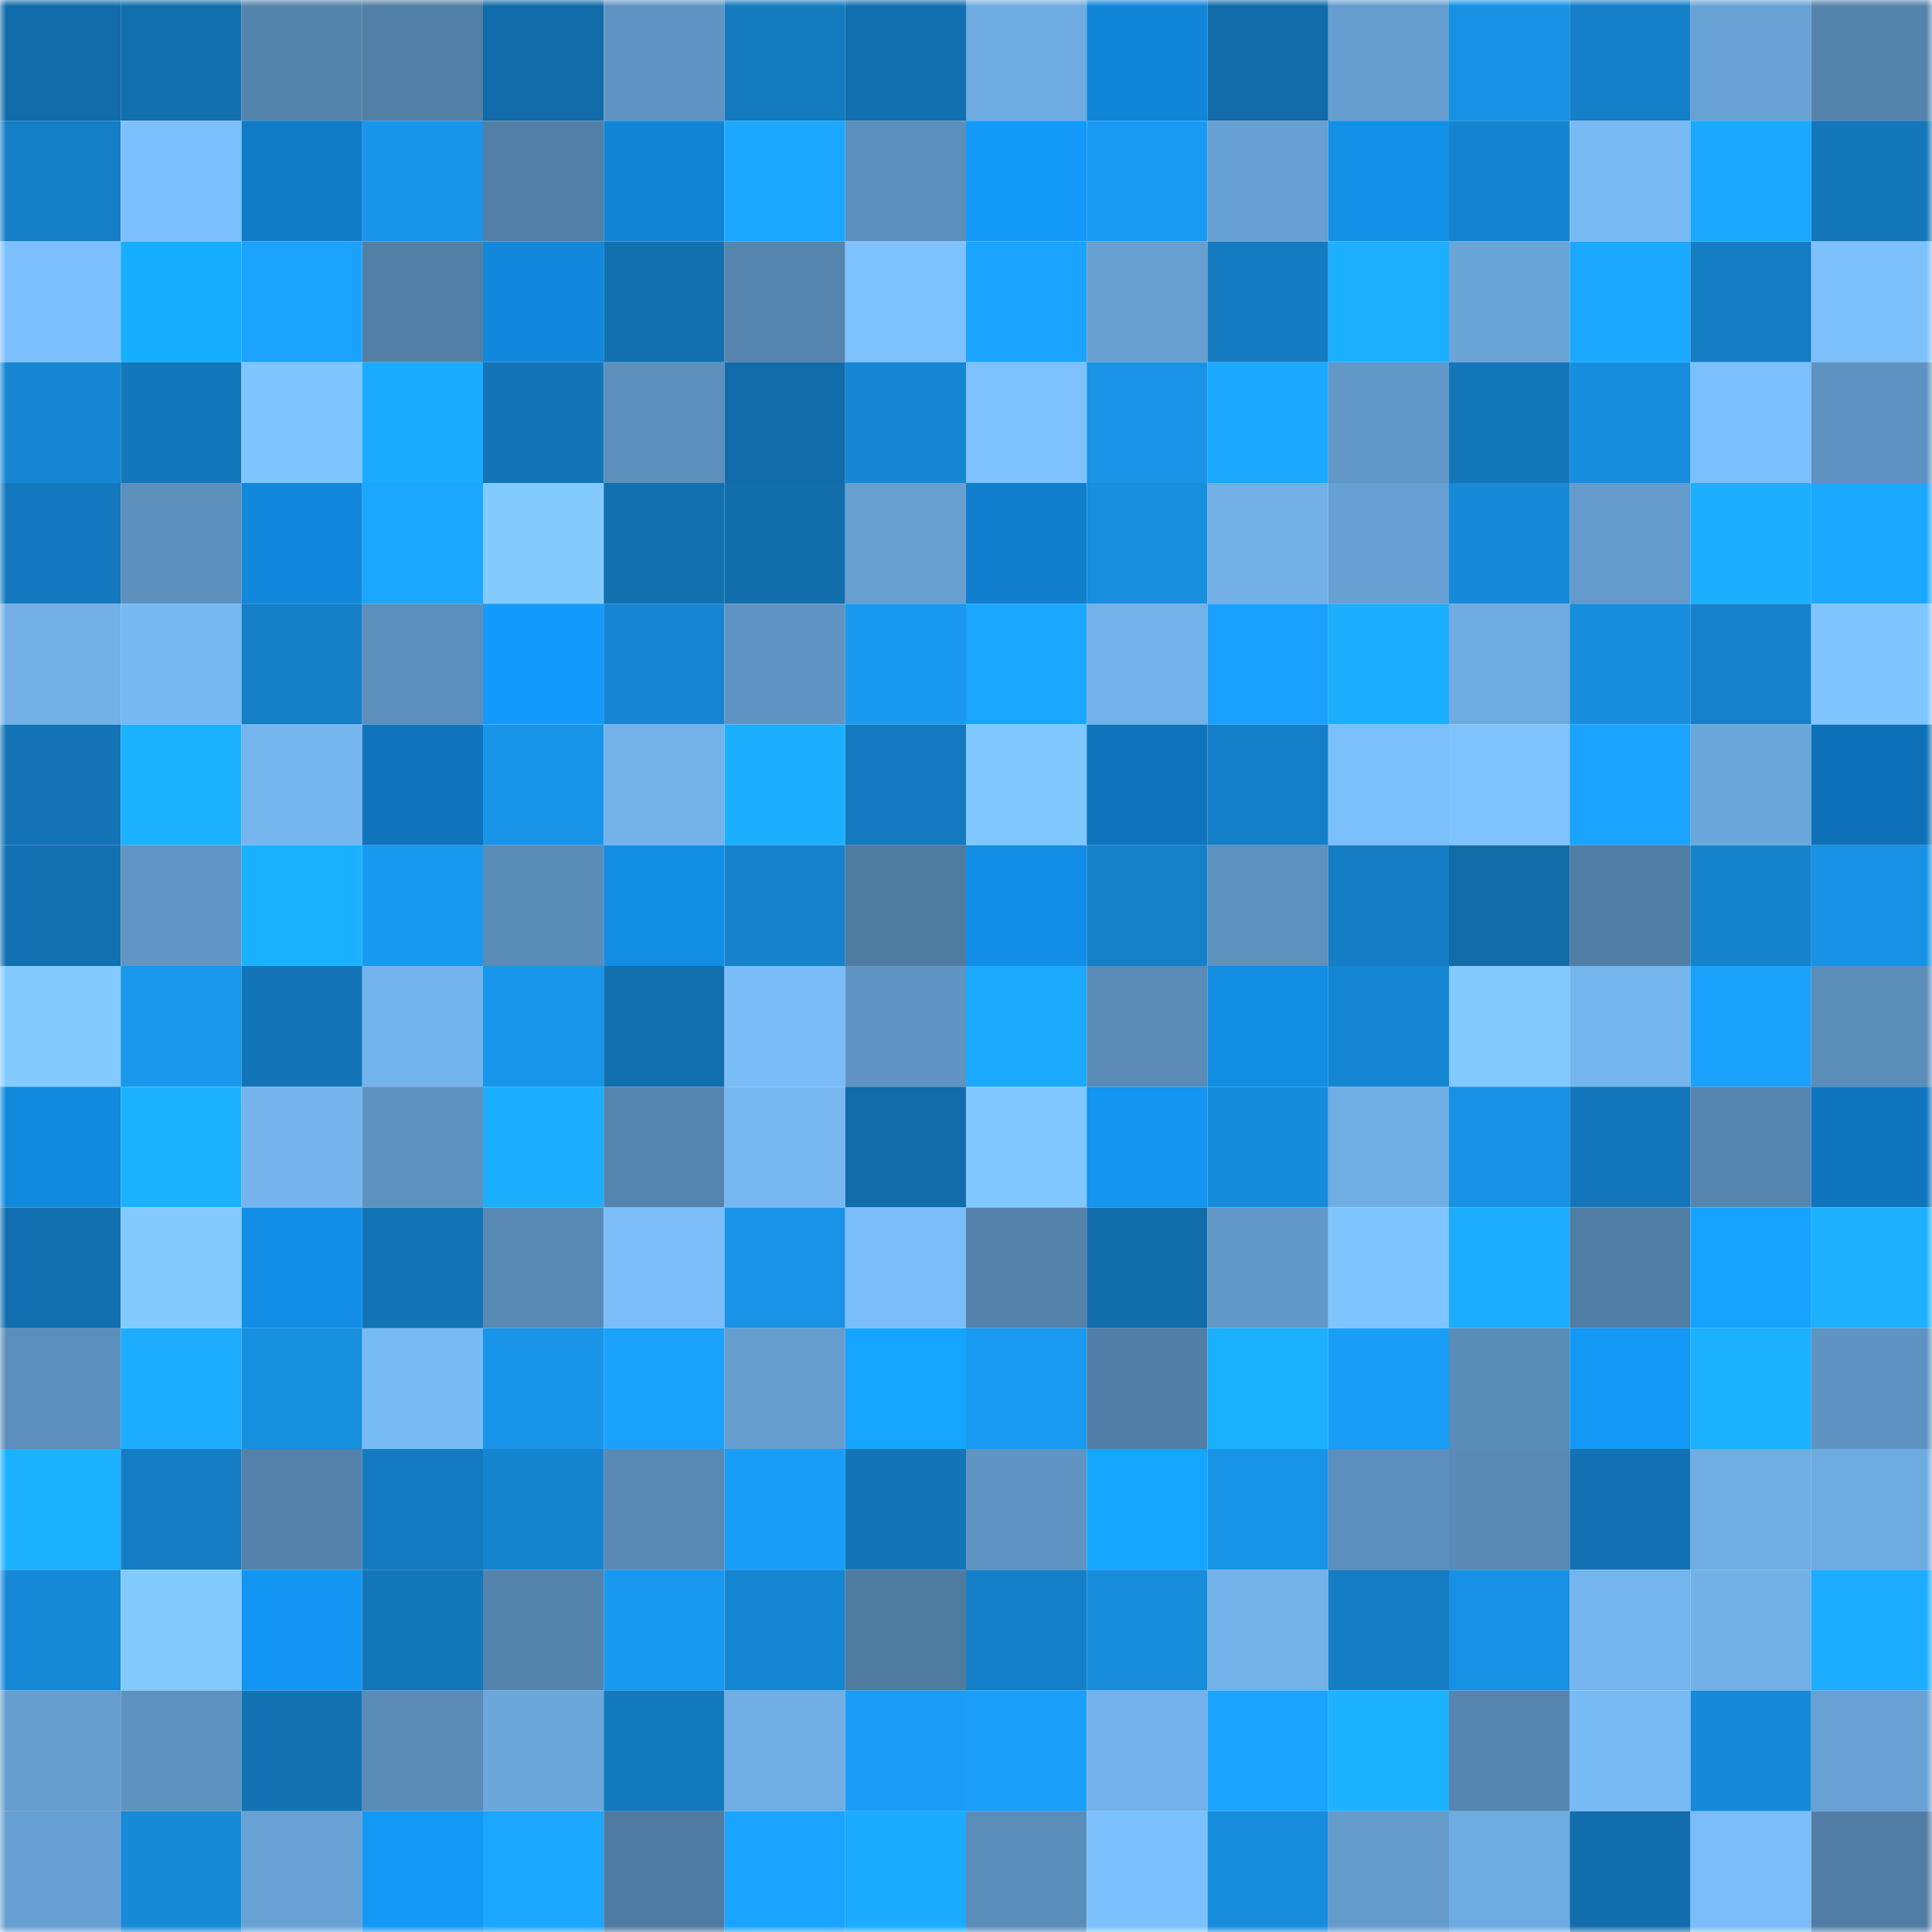 <svg viewBox="0 0 160 160" fill="none" role="img" xmlns="http://www.w3.org/2000/svg" width="240" height="240" name="ens%2Cr.atg.eth"><mask id="1219842305" mask-type="alpha" maskUnits="userSpaceOnUse" x="0" y="0" width="160" height="160"><rect width="160" height="160" fill="#FFFFFF"></rect></mask><g mask="url(#1219842305)"><rect x="0" y="0" width="10" height="10" fill="#116ba8"></rect><rect x="10" y="0" width="10" height="10" fill="#126fad"></rect><rect x="20" y="0" width="10" height="10" fill="#5483ab"></rect><rect x="30" y="0" width="10" height="10" fill="#527fa6"></rect><rect x="40" y="0" width="10" height="10" fill="#116ba8"></rect><rect x="50" y="0" width="10" height="10" fill="#5f94c2"></rect><rect x="60" y="0" width="10" height="10" fill="#147abe"></rect><rect x="70" y="0" width="10" height="10" fill="#1270b0"></rect><rect x="80" y="0" width="10" height="10" fill="#6eabe0"></rect><rect x="90" y="0" width="10" height="10" fill="#1185d8"></rect><rect x="100" y="0" width="10" height="10" fill="#116ba8"></rect><rect x="110" y="0" width="10" height="10" fill="#659dcf"></rect><rect x="120" y="0" width="10" height="10" fill="#1792e5"></rect><rect x="130" y="0" width="10" height="10" fill="#147fc8"></rect><rect x="140" y="0" width="10" height="10" fill="#68a2d5"></rect><rect x="150" y="0" width="10" height="10" fill="#5483ab"></rect><rect x="0" y="10" width="10" height="10" fill="#147ec6"></rect><rect x="10" y="10" width="10" height="10" fill="#7cc1fd"></rect><rect x="20" y="10" width="10" height="10" fill="#107bc7"></rect><rect x="30" y="10" width="10" height="10" fill="#1895ea"></rect><rect x="40" y="10" width="10" height="10" fill="#527fa7"></rect><rect x="50" y="10" width="10" height="10" fill="#1184d6"></rect><rect x="60" y="10" width="10" height="10" fill="#1ba7ff"></rect><rect x="70" y="10" width="10" height="10" fill="#5c8fbc"></rect><rect x="80" y="10" width="10" height="10" fill="#149af9"></rect><rect x="90" y="10" width="10" height="10" fill="#199bf4"></rect><rect x="100" y="10" width="10" height="10" fill="#67a0d2"></rect><rect x="110" y="10" width="10" height="10" fill="#128fe7"></rect><rect x="120" y="10" width="10" height="10" fill="#1584d0"></rect><rect x="130" y="10" width="10" height="10" fill="#78baf4"></rect><rect x="140" y="10" width="10" height="10" fill="#1ba8ff"></rect><rect x="150" y="10" width="10" height="10" fill="#1377ba"></rect><rect x="0" y="20" width="10" height="10" fill="#7bc0fc"></rect><rect x="10" y="20" width="10" height="10" fill="#16afff"></rect><rect x="20" y="20" width="10" height="10" fill="#1aa2fd"></rect><rect x="30" y="20" width="10" height="10" fill="#527fa6"></rect><rect x="40" y="20" width="10" height="10" fill="#1188dc"></rect><rect x="50" y="20" width="10" height="10" fill="#1270af"></rect><rect x="60" y="20" width="10" height="10" fill="#5584ae"></rect><rect x="70" y="20" width="10" height="10" fill="#7dc2ff"></rect><rect x="80" y="20" width="10" height="10" fill="#1aa4ff"></rect><rect x="90" y="20" width="10" height="10" fill="#679fd1"></rect><rect x="100" y="20" width="10" height="10" fill="#147ac0"></rect><rect x="110" y="20" width="10" height="10" fill="#1cb0ff"></rect><rect x="120" y="20" width="10" height="10" fill="#6aa5d8"></rect><rect x="130" y="20" width="10" height="10" fill="#1ba8ff"></rect><rect x="140" y="20" width="10" height="10" fill="#147cc2"></rect><rect x="150" y="20" width="10" height="10" fill="#7cc0fc"></rect><rect x="0" y="30" width="10" height="10" fill="#1686d2"></rect><rect x="10" y="30" width="10" height="10" fill="#1378bb"></rect><rect x="20" y="30" width="10" height="10" fill="#7fc5ff"></rect><rect x="30" y="30" width="10" height="10" fill="#1cacff"></rect><rect x="40" y="30" width="10" height="10" fill="#1375b7"></rect><rect x="50" y="30" width="10" height="10" fill="#5c8fbb"></rect><rect x="60" y="30" width="10" height="10" fill="#116ba8"></rect><rect x="70" y="30" width="10" height="10" fill="#1687d3"></rect><rect x="80" y="30" width="10" height="10" fill="#7dc2ff"></rect><rect x="90" y="30" width="10" height="10" fill="#1893e5"></rect><rect x="100" y="30" width="10" height="10" fill="#1ba8ff"></rect><rect x="110" y="30" width="10" height="10" fill="#6298c8"></rect><rect x="120" y="30" width="10" height="10" fill="#1376b8"></rect><rect x="130" y="30" width="10" height="10" fill="#178ddd"></rect><rect x="140" y="30" width="10" height="10" fill="#7bc0fc"></rect><rect x="150" y="30" width="10" height="10" fill="#5e92c0"></rect><rect x="0" y="40" width="10" height="10" fill="#1378bd"></rect><rect x="10" y="40" width="10" height="10" fill="#5d90bd"></rect><rect x="20" y="40" width="10" height="10" fill="#1188dc"></rect><rect x="30" y="40" width="10" height="10" fill="#1ba7ff"></rect><rect x="40" y="40" width="10" height="10" fill="#83cbff"></rect><rect x="50" y="40" width="10" height="10" fill="#1270af"></rect><rect x="60" y="40" width="10" height="10" fill="#126dab"></rect><rect x="70" y="40" width="10" height="10" fill="#669fd0"></rect><rect x="80" y="40" width="10" height="10" fill="#107ecd"></rect><rect x="90" y="40" width="10" height="10" fill="#178ede"></rect><rect x="100" y="40" width="10" height="10" fill="#72b0e7"></rect><rect x="110" y="40" width="10" height="10" fill="#67a0d2"></rect><rect x="120" y="40" width="10" height="10" fill="#168ad8"></rect><rect x="130" y="40" width="10" height="10" fill="#649bcc"></rect><rect x="140" y="40" width="10" height="10" fill="#1cafff"></rect><rect x="150" y="40" width="10" height="10" fill="#1ba8ff"></rect><rect x="0" y="50" width="10" height="10" fill="#71afe5"></rect><rect x="10" y="50" width="10" height="10" fill="#77b9f3"></rect><rect x="20" y="50" width="10" height="10" fill="#147ec6"></rect><rect x="30" y="50" width="10" height="10" fill="#5c8ebb"></rect><rect x="40" y="50" width="10" height="10" fill="#149afa"></rect><rect x="50" y="50" width="10" height="10" fill="#1686d2"></rect><rect x="60" y="50" width="10" height="10" fill="#5f94c2"></rect><rect x="70" y="50" width="10" height="10" fill="#1999ef"></rect><rect x="80" y="50" width="10" height="10" fill="#1ba7ff"></rect><rect x="90" y="50" width="10" height="10" fill="#72b1e9"></rect><rect x="100" y="50" width="10" height="10" fill="#1aa1fd"></rect><rect x="110" y="50" width="10" height="10" fill="#1caeff"></rect><rect x="120" y="50" width="10" height="10" fill="#6eabe1"></rect><rect x="130" y="50" width="10" height="10" fill="#178ddd"></rect><rect x="140" y="50" width="10" height="10" fill="#1581ca"></rect><rect x="150" y="50" width="10" height="10" fill="#7fc5ff"></rect><rect x="0" y="60" width="10" height="10" fill="#1373b4"></rect><rect x="10" y="60" width="10" height="10" fill="#1db2ff"></rect><rect x="20" y="60" width="10" height="10" fill="#75b6ef"></rect><rect x="30" y="60" width="10" height="10" fill="#0f74bc"></rect><rect x="40" y="60" width="10" height="10" fill="#1895e9"></rect><rect x="50" y="60" width="10" height="10" fill="#73b3ea"></rect><rect x="60" y="60" width="10" height="10" fill="#1cafff"></rect><rect x="70" y="60" width="10" height="10" fill="#1479be"></rect><rect x="80" y="60" width="10" height="10" fill="#80c7ff"></rect><rect x="90" y="60" width="10" height="10" fill="#0f74bb"></rect><rect x="100" y="60" width="10" height="10" fill="#147fc8"></rect><rect x="110" y="60" width="10" height="10" fill="#7bbffa"></rect><rect x="120" y="60" width="10" height="10" fill="#7fc4ff"></rect><rect x="130" y="60" width="10" height="10" fill="#1aa3ff"></rect><rect x="140" y="60" width="10" height="10" fill="#6ba7db"></rect><rect x="150" y="60" width="10" height="10" fill="#0e71b7"></rect><rect x="0" y="70" width="10" height="10" fill="#1271b0"></rect><rect x="10" y="70" width="10" height="10" fill="#6095c4"></rect><rect x="20" y="70" width="10" height="10" fill="#1cb1ff"></rect><rect x="30" y="70" width="10" height="10" fill="#199af1"></rect><rect x="40" y="70" width="10" height="10" fill="#5a8cb8"></rect><rect x="50" y="70" width="10" height="10" fill="#128de4"></rect><rect x="60" y="70" width="10" height="10" fill="#1582cb"></rect><rect x="70" y="70" width="10" height="10" fill="#4f7ba1"></rect><rect x="80" y="70" width="10" height="10" fill="#128ee6"></rect><rect x="90" y="70" width="10" height="10" fill="#1581c9"></rect><rect x="100" y="70" width="10" height="10" fill="#5d91be"></rect><rect x="110" y="70" width="10" height="10" fill="#147dc3"></rect><rect x="120" y="70" width="10" height="10" fill="#116ca8"></rect><rect x="130" y="70" width="10" height="10" fill="#507da4"></rect><rect x="140" y="70" width="10" height="10" fill="#1582cc"></rect><rect x="150" y="70" width="10" height="10" fill="#1792e5"></rect><rect x="0" y="80" width="10" height="10" fill="#83cbff"></rect><rect x="10" y="80" width="10" height="10" fill="#1897ed"></rect><rect x="20" y="80" width="10" height="10" fill="#1375b7"></rect><rect x="30" y="80" width="10" height="10" fill="#74b4ed"></rect><rect x="40" y="80" width="10" height="10" fill="#1896eb"></rect><rect x="50" y="80" width="10" height="10" fill="#1270af"></rect><rect x="60" y="80" width="10" height="10" fill="#79bcf7"></rect><rect x="70" y="80" width="10" height="10" fill="#6094c3"></rect><rect x="80" y="80" width="10" height="10" fill="#1baaff"></rect><rect x="90" y="80" width="10" height="10" fill="#598bb6"></rect><rect x="100" y="80" width="10" height="10" fill="#128de4"></rect><rect x="110" y="80" width="10" height="10" fill="#1586d1"></rect><rect x="120" y="80" width="10" height="10" fill="#81c9ff"></rect><rect x="130" y="80" width="10" height="10" fill="#75b5ee"></rect><rect x="140" y="80" width="10" height="10" fill="#1aa1fb"></rect><rect x="150" y="80" width="10" height="10" fill="#5b8db9"></rect><rect x="0" y="90" width="10" height="10" fill="#1189dd"></rect><rect x="10" y="90" width="10" height="10" fill="#1db2ff"></rect><rect x="20" y="90" width="10" height="10" fill="#74b3ec"></rect><rect x="30" y="90" width="10" height="10" fill="#5d91be"></rect><rect x="40" y="90" width="10" height="10" fill="#1cafff"></rect><rect x="50" y="90" width="10" height="10" fill="#5584ae"></rect><rect x="60" y="90" width="10" height="10" fill="#77b8f2"></rect><rect x="70" y="90" width="10" height="10" fill="#116ca9"></rect><rect x="80" y="90" width="10" height="10" fill="#80c7ff"></rect><rect x="90" y="90" width="10" height="10" fill="#1395f1"></rect><rect x="100" y="90" width="10" height="10" fill="#168bdb"></rect><rect x="110" y="90" width="10" height="10" fill="#6fade3"></rect><rect x="120" y="90" width="10" height="10" fill="#1791e3"></rect><rect x="130" y="90" width="10" height="10" fill="#1376ba"></rect><rect x="140" y="90" width="10" height="10" fill="#5686b0"></rect><rect x="150" y="90" width="10" height="10" fill="#0f75be"></rect><rect x="0" y="100" width="10" height="10" fill="#126faf"></rect><rect x="10" y="100" width="10" height="10" fill="#83cbff"></rect><rect x="20" y="100" width="10" height="10" fill="#128ee6"></rect><rect x="30" y="100" width="10" height="10" fill="#1374b5"></rect><rect x="40" y="100" width="10" height="10" fill="#598ab5"></rect><rect x="50" y="100" width="10" height="10" fill="#7abdf8"></rect><rect x="60" y="100" width="10" height="10" fill="#1893e6"></rect><rect x="70" y="100" width="10" height="10" fill="#7abdf9"></rect><rect x="80" y="100" width="10" height="10" fill="#5482ab"></rect><rect x="90" y="100" width="10" height="10" fill="#116caa"></rect><rect x="100" y="100" width="10" height="10" fill="#6399c9"></rect><rect x="110" y="100" width="10" height="10" fill="#7ec4ff"></rect><rect x="120" y="100" width="10" height="10" fill="#1cadff"></rect><rect x="130" y="100" width="10" height="10" fill="#507da4"></rect><rect x="140" y="100" width="10" height="10" fill="#15a3ff"></rect><rect x="150" y="100" width="10" height="10" fill="#1db1ff"></rect><rect x="0" y="110" width="10" height="10" fill="#5c8ebb"></rect><rect x="10" y="110" width="10" height="10" fill="#1cadff"></rect><rect x="20" y="110" width="10" height="10" fill="#178fdf"></rect><rect x="30" y="110" width="10" height="10" fill="#78baf4"></rect><rect x="40" y="110" width="10" height="10" fill="#1894e9"></rect><rect x="50" y="110" width="10" height="10" fill="#1aa1fc"></rect><rect x="60" y="110" width="10" height="10" fill="#659dce"></rect><rect x="70" y="110" width="10" height="10" fill="#15a4ff"></rect><rect x="80" y="110" width="10" height="10" fill="#199bf2"></rect><rect x="90" y="110" width="10" height="10" fill="#517ea6"></rect><rect x="100" y="110" width="10" height="10" fill="#1cb1ff"></rect><rect x="110" y="110" width="10" height="10" fill="#199ef8"></rect><rect x="120" y="110" width="10" height="10" fill="#5a8cb8"></rect><rect x="130" y="110" width="10" height="10" fill="#1398f6"></rect><rect x="140" y="110" width="10" height="10" fill="#1cb1ff"></rect><rect x="150" y="110" width="10" height="10" fill="#5e92c0"></rect><rect x="0" y="120" width="10" height="10" fill="#1db2ff"></rect><rect x="10" y="120" width="10" height="10" fill="#147cc2"></rect><rect x="20" y="120" width="10" height="10" fill="#5381aa"></rect><rect x="30" y="120" width="10" height="10" fill="#147ac0"></rect><rect x="40" y="120" width="10" height="10" fill="#1585d0"></rect><rect x="50" y="120" width="10" height="10" fill="#598ab5"></rect><rect x="60" y="120" width="10" height="10" fill="#199ef7"></rect><rect x="70" y="120" width="10" height="10" fill="#1375b7"></rect><rect x="80" y="120" width="10" height="10" fill="#6094c3"></rect><rect x="90" y="120" width="10" height="10" fill="#15a7ff"></rect><rect x="100" y="120" width="10" height="10" fill="#1894e7"></rect><rect x="110" y="120" width="10" height="10" fill="#5c8ebb"></rect><rect x="120" y="120" width="10" height="10" fill="#598ab5"></rect><rect x="130" y="120" width="10" height="10" fill="#1272b3"></rect><rect x="140" y="120" width="10" height="10" fill="#6fade3"></rect><rect x="150" y="120" width="10" height="10" fill="#6eabe1"></rect><rect x="0" y="130" width="10" height="10" fill="#1689d6"></rect><rect x="10" y="130" width="10" height="10" fill="#83cbff"></rect><rect x="20" y="130" width="10" height="10" fill="#1396f3"></rect><rect x="30" y="130" width="10" height="10" fill="#1376b9"></rect><rect x="40" y="130" width="10" height="10" fill="#5483ab"></rect><rect x="50" y="130" width="10" height="10" fill="#1898ee"></rect><rect x="60" y="130" width="10" height="10" fill="#1586d1"></rect><rect x="70" y="130" width="10" height="10" fill="#4f7ba1"></rect><rect x="80" y="130" width="10" height="10" fill="#147fc8"></rect><rect x="90" y="130" width="10" height="10" fill="#168cdb"></rect><rect x="100" y="130" width="10" height="10" fill="#72b2e9"></rect><rect x="110" y="130" width="10" height="10" fill="#147dc3"></rect><rect x="120" y="130" width="10" height="10" fill="#1791e3"></rect><rect x="130" y="130" width="10" height="10" fill="#75b5ee"></rect><rect x="140" y="130" width="10" height="10" fill="#72b0e7"></rect><rect x="150" y="130" width="10" height="10" fill="#1cadff"></rect><rect x="0" y="140" width="10" height="10" fill="#669ecf"></rect><rect x="10" y="140" width="10" height="10" fill="#5e93c0"></rect><rect x="20" y="140" width="10" height="10" fill="#1272b2"></rect><rect x="30" y="140" width="10" height="10" fill="#5a8cb7"></rect><rect x="40" y="140" width="10" height="10" fill="#6ca7dc"></rect><rect x="50" y="140" width="10" height="10" fill="#1379bd"></rect><rect x="60" y="140" width="10" height="10" fill="#6fade3"></rect><rect x="70" y="140" width="10" height="10" fill="#199df6"></rect><rect x="80" y="140" width="10" height="10" fill="#1a9ff9"></rect><rect x="90" y="140" width="10" height="10" fill="#72b1e9"></rect><rect x="100" y="140" width="10" height="10" fill="#1aa3ff"></rect><rect x="110" y="140" width="10" height="10" fill="#1db2ff"></rect><rect x="120" y="140" width="10" height="10" fill="#5584ae"></rect><rect x="130" y="140" width="10" height="10" fill="#78baf4"></rect><rect x="140" y="140" width="10" height="10" fill="#168ad9"></rect><rect x="150" y="140" width="10" height="10" fill="#68a1d4"></rect><rect x="0" y="150" width="10" height="10" fill="#67a0d2"></rect><rect x="10" y="150" width="10" height="10" fill="#168ad7"></rect><rect x="20" y="150" width="10" height="10" fill="#68a2d5"></rect><rect x="30" y="150" width="10" height="10" fill="#1398f5"></rect><rect x="40" y="150" width="10" height="10" fill="#1ba6ff"></rect><rect x="50" y="150" width="10" height="10" fill="#4f7aa1"></rect><rect x="60" y="150" width="10" height="10" fill="#1aa4ff"></rect><rect x="70" y="150" width="10" height="10" fill="#1babff"></rect><rect x="80" y="150" width="10" height="10" fill="#5b8dba"></rect><rect x="90" y="150" width="10" height="10" fill="#7cc1fd"></rect><rect x="100" y="150" width="10" height="10" fill="#178cdc"></rect><rect x="110" y="150" width="10" height="10" fill="#649bcb"></rect><rect x="120" y="150" width="10" height="10" fill="#6eabe1"></rect><rect x="130" y="150" width="10" height="10" fill="#126dac"></rect><rect x="140" y="150" width="10" height="10" fill="#7abdf8"></rect><rect x="150" y="150" width="10" height="10" fill="#517da5"></rect></g></svg>